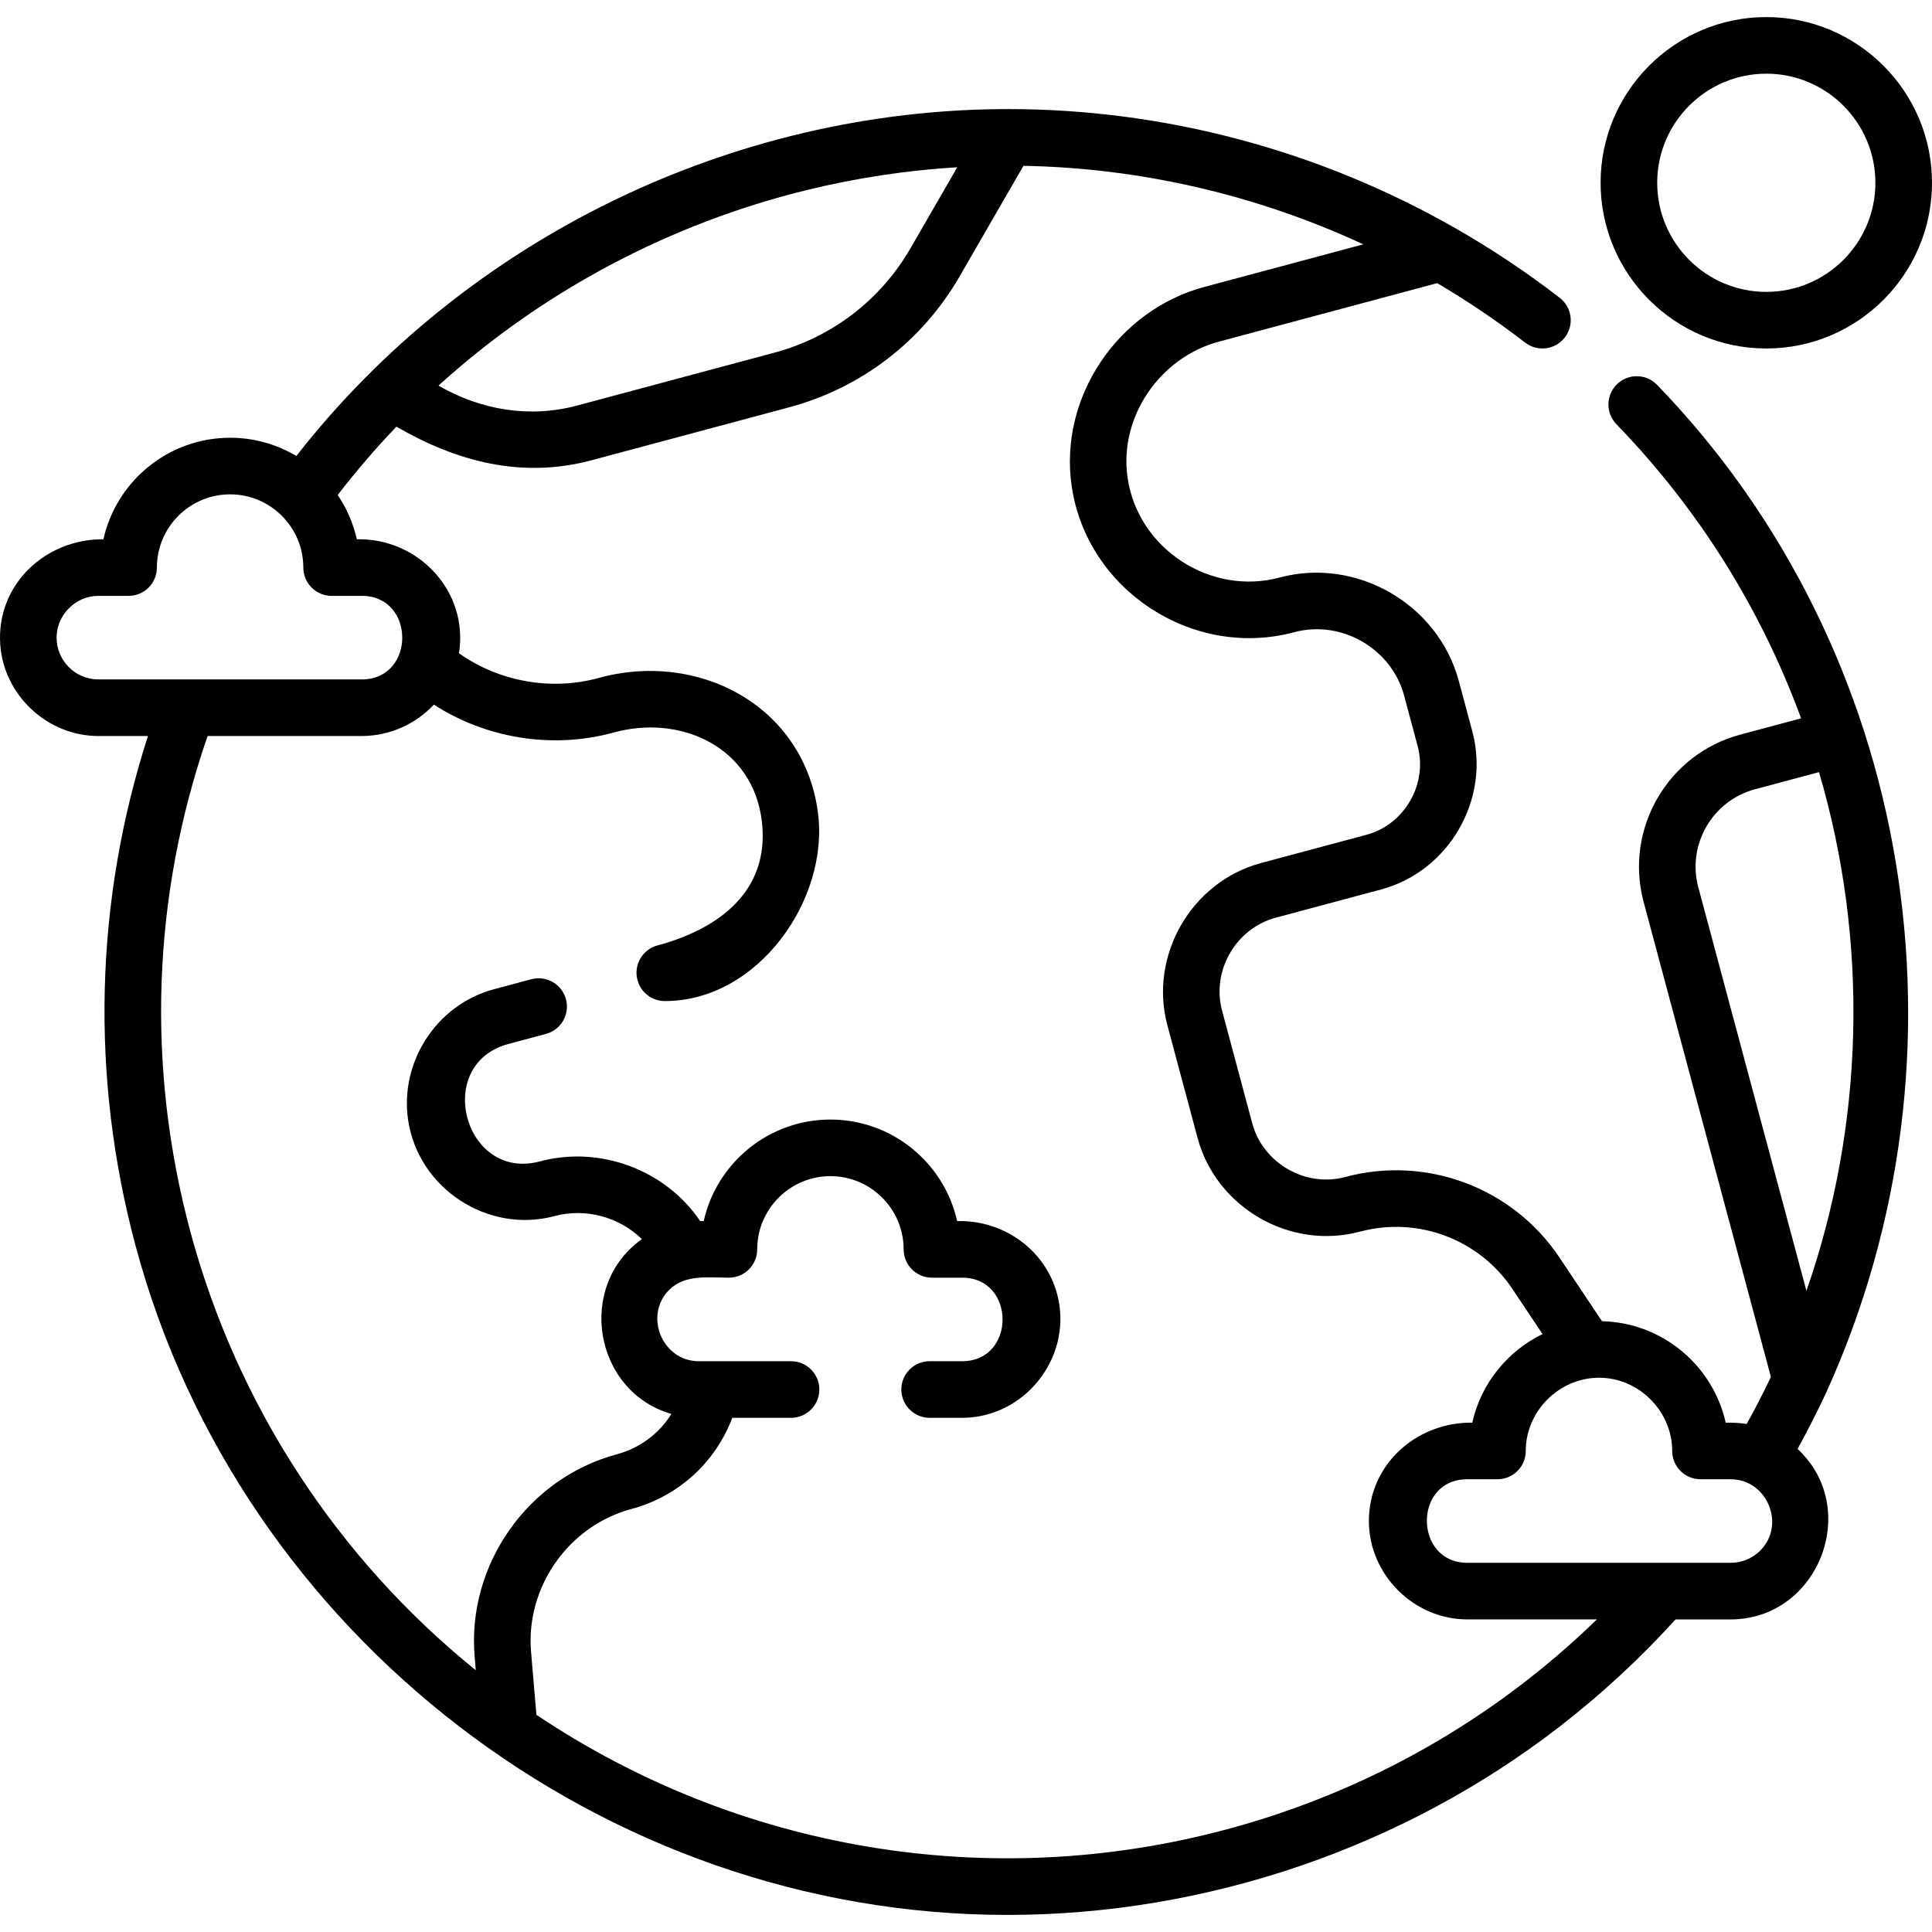 <svg id="Capa_1" enable-background="new 0 0 512 512" height="512" viewBox="0 0 512 512" width="512" xmlns="http://www.w3.org/2000/svg"><g><path d="m484.091 368.766c40.377-89.133 23.403-196.127-44.952-266.783-2.879-2.977-7.628-3.057-10.605-.175-2.977 2.88-3.056 7.628-.175 10.605 21.738 22.47 38.171 48.665 48.953 77.951l-16.112 4.317c-19.293 5.17-30.785 25.073-25.615 44.367l33.725 125.863c-2.01 4.205-4.148 8.375-6.422 12.458-1.841-.302-3.699-.373-5.56-.348-3.376-15.124-16.74-26.517-32.779-26.886l-11.236-16.832c-12.409-18.572-35.239-27.167-56.81-21.387-10.582 2.838-21.814-3.672-24.642-14.227l-7.998-29.849c-2.838-10.59 3.665-21.812 14.227-24.642l27.917-7.48c17.956-4.811 29.004-23.863 24.178-41.876l-3.58-13.361c-5.459-20.376-27.074-32.899-47.505-27.428-18.282 4.901-37.477-7.589-40.261-26.328-2.403-16.173 8.524-31.991 24.185-36.187l57.854-15.502c8.07 4.756 15.897 10.044 23.297 15.754 3.279 2.531 7.989 1.924 10.52-1.355s1.924-7.989-1.355-10.52c-8.752-6.754-18.061-12.96-27.665-18.444-36.147-20.652-77.11-31.563-118.482-31.563-73.088 0-143.671 34.337-188.655 91.935-5.143-3.065-11.145-4.833-17.554-4.833-16.395 0-30.148 11.528-33.581 26.904-15.428-.11-28.504 12.111-27.326 28.012.994 13.417 12.545 24.128 25.995 24.128h13.138c-14.128 43.783-15.298 90.253-3.289 135.072 27.664 103.238 124.01 177.35 231.004 177.35 52.703 0 104.919-17.754 146.577-50.051 10.976-8.51 21.203-17.979 30.536-28.264h14.622c23.2 0 34.757-29.371 17.707-45.18 2.749-4.981 5.329-10.055 7.724-15.215zm-270.201-318.418c13.052-3.187 26.387-5.217 39.799-6.028l-12.344 21.379c-7.965 13.797-20.83 23.667-36.223 27.791l-52.206 13.988c-12.586 3.376-25.524 1.184-36.713-5.286 27.608-25.083 61.459-42.997 97.687-51.844zm-198.891 118.634c0-6.031 5.04-11.07 11.07-11.07h8.007c4.142 0 7.5-3.358 7.5-7.5 0-10.699 8.705-19.404 19.404-19.404s19.403 8.705 19.403 19.404c0 4.142 3.358 7.5 7.5 7.5h8.007c14.27 0 14.287 22.14 0 22.14h-69.821c-6.104 0-11.07-4.966-11.07-11.07zm310.052 315.825c-62.639 16.786-129.086 5.695-182.901-30.368l-1.414-16.663c-1.465-17.189 9.951-33.418 26.597-37.878 12.47-3.342 22.272-12.356 26.729-24.162h15.572c4.142 0 7.5-3.358 7.5-7.5s-3.358-7.5-7.5-7.5h-24.473c-9.625 0-14.638-12.084-7.829-18.899 4.181-4.185 10.452-3.241 15.836-3.241 4.142 0 7.5-3.358 7.5-7.5 0-10.699 8.705-19.404 19.404-19.404s19.404 8.705 19.404 19.404c0 4.142 3.358 7.5 7.5 7.5h8.007c14.271 0 14.287 22.14 0 22.14h-8.62c-4.142 0-7.5 3.358-7.5 7.5s3.358 7.5 7.5 7.5h8.62c16.372 0 28.913-15.603 25.461-31.576-2.703-12.508-14.167-20.884-26.792-20.563-3.432-15.376-17.186-26.904-33.581-26.904s-30.148 11.528-33.581 26.904h-.925c-9.243-13.622-26.592-20.073-42.493-15.812-20.029 5.367-28.422-25.74-8.34-31.122l9.952-2.667c4.001-1.072 6.375-5.185 5.304-9.186-1.072-4.001-5.188-6.372-9.186-5.304l-9.952 2.667c-15.126 4.053-25 19.262-22.687 34.71 2.704 18.06 21.125 30.125 38.791 25.39 8.182-2.192 17.112.19 23.155 6.107-17.481 12.41-12.738 40.38 7.817 46.327-3.229 5.19-8.334 9.055-14.479 10.701-23.575 6.318-39.733 29.292-37.661 53.638l.304 3.578c-36.75-29.684-63.379-70.454-75.685-116.383-11.678-43.583-10.065-88.826 4.613-131.19h40.87c7.187 0 14.204-3.059 19.092-8.324 13.91 8.988 31.325 11.778 47.335 7.489 17.84-5.092 37.295 3.612 39.595 23.557 2.15 18.647-11.824 28.527-27.67 32.773-4.001 1.072-6.375 5.185-5.303 9.186.898 3.351 3.928 5.561 7.24 5.561 24.806 0 43.607-27.015 40.588-49.925-3.766-28.574-31.977-43.056-58.331-35.641-12.554 3.365-26.201.889-36.806-6.606 2.614-16.432-10.792-30.574-27.069-30.209-.951-4.26-2.696-8.222-5.068-11.728 4.86-6.304 10.068-12.366 15.56-18.113 16.109 9.315 33.279 13.843 51.746 8.896l52.206-13.988c19.264-5.162 35.363-17.514 45.331-34.78l16.89-29.253c31.067.569 61.799 7.694 90.067 20.806l-42.153 11.295c-22.914 6.14-38.61 29.286-35.121 52.868 4.065 27.48 32.07 45.83 58.961 38.625 12.519-3.354 25.788 4.33 29.134 16.82l3.58 13.362c2.706 10.096-3.501 20.807-13.571 23.505l-27.917 7.48c-18.464 4.947-29.788 24.525-24.834 43.013l7.998 29.849c4.946 18.459 24.53 29.786 43.013 24.833 15.363-4.118 31.619 2.005 40.454 15.228l7.954 11.915c-9.323 4.52-16.315 13.121-18.626 23.472-14.68-.168-27.402 10.972-27.4 26.07.002 14.179 11.89 26.069 26.069 26.069h34.357c-27.318 26.571-60.93 45.681-98.138 55.651zm141.436-73.889c-2.09 2.089-4.87 3.24-7.83 3.24h-69.822c-14.147 0-14.389-22.139 0-22.139h8.007c4.142 0 7.5-3.358 7.5-7.5 0-10.573 8.848-19.381 19.404-19.404 10.56-.023 19.404 8.861 19.404 19.404 0 4.142 3.358 7.5 7.5 7.5h8.007c9.627 0 14.689 12.009 7.83 18.899zm-1.406-201.748 16.971-4.547c13.216 44.802 12.062 93.356-3.329 137.466l-28.65-106.923c-3.029-11.305 3.703-22.967 15.008-25.996z"/><path d="m468.087 92.351c24.213 0 43.913-19.699 43.913-43.913s-19.7-43.912-43.913-43.912-43.913 19.699-43.913 43.913 19.7 43.912 43.913 43.912zm0-72.825c15.942 0 28.913 12.97 28.913 28.913s-12.97 28.913-28.913 28.913-28.913-12.97-28.913-28.913 12.971-28.913 28.913-28.913z"/></g></svg>